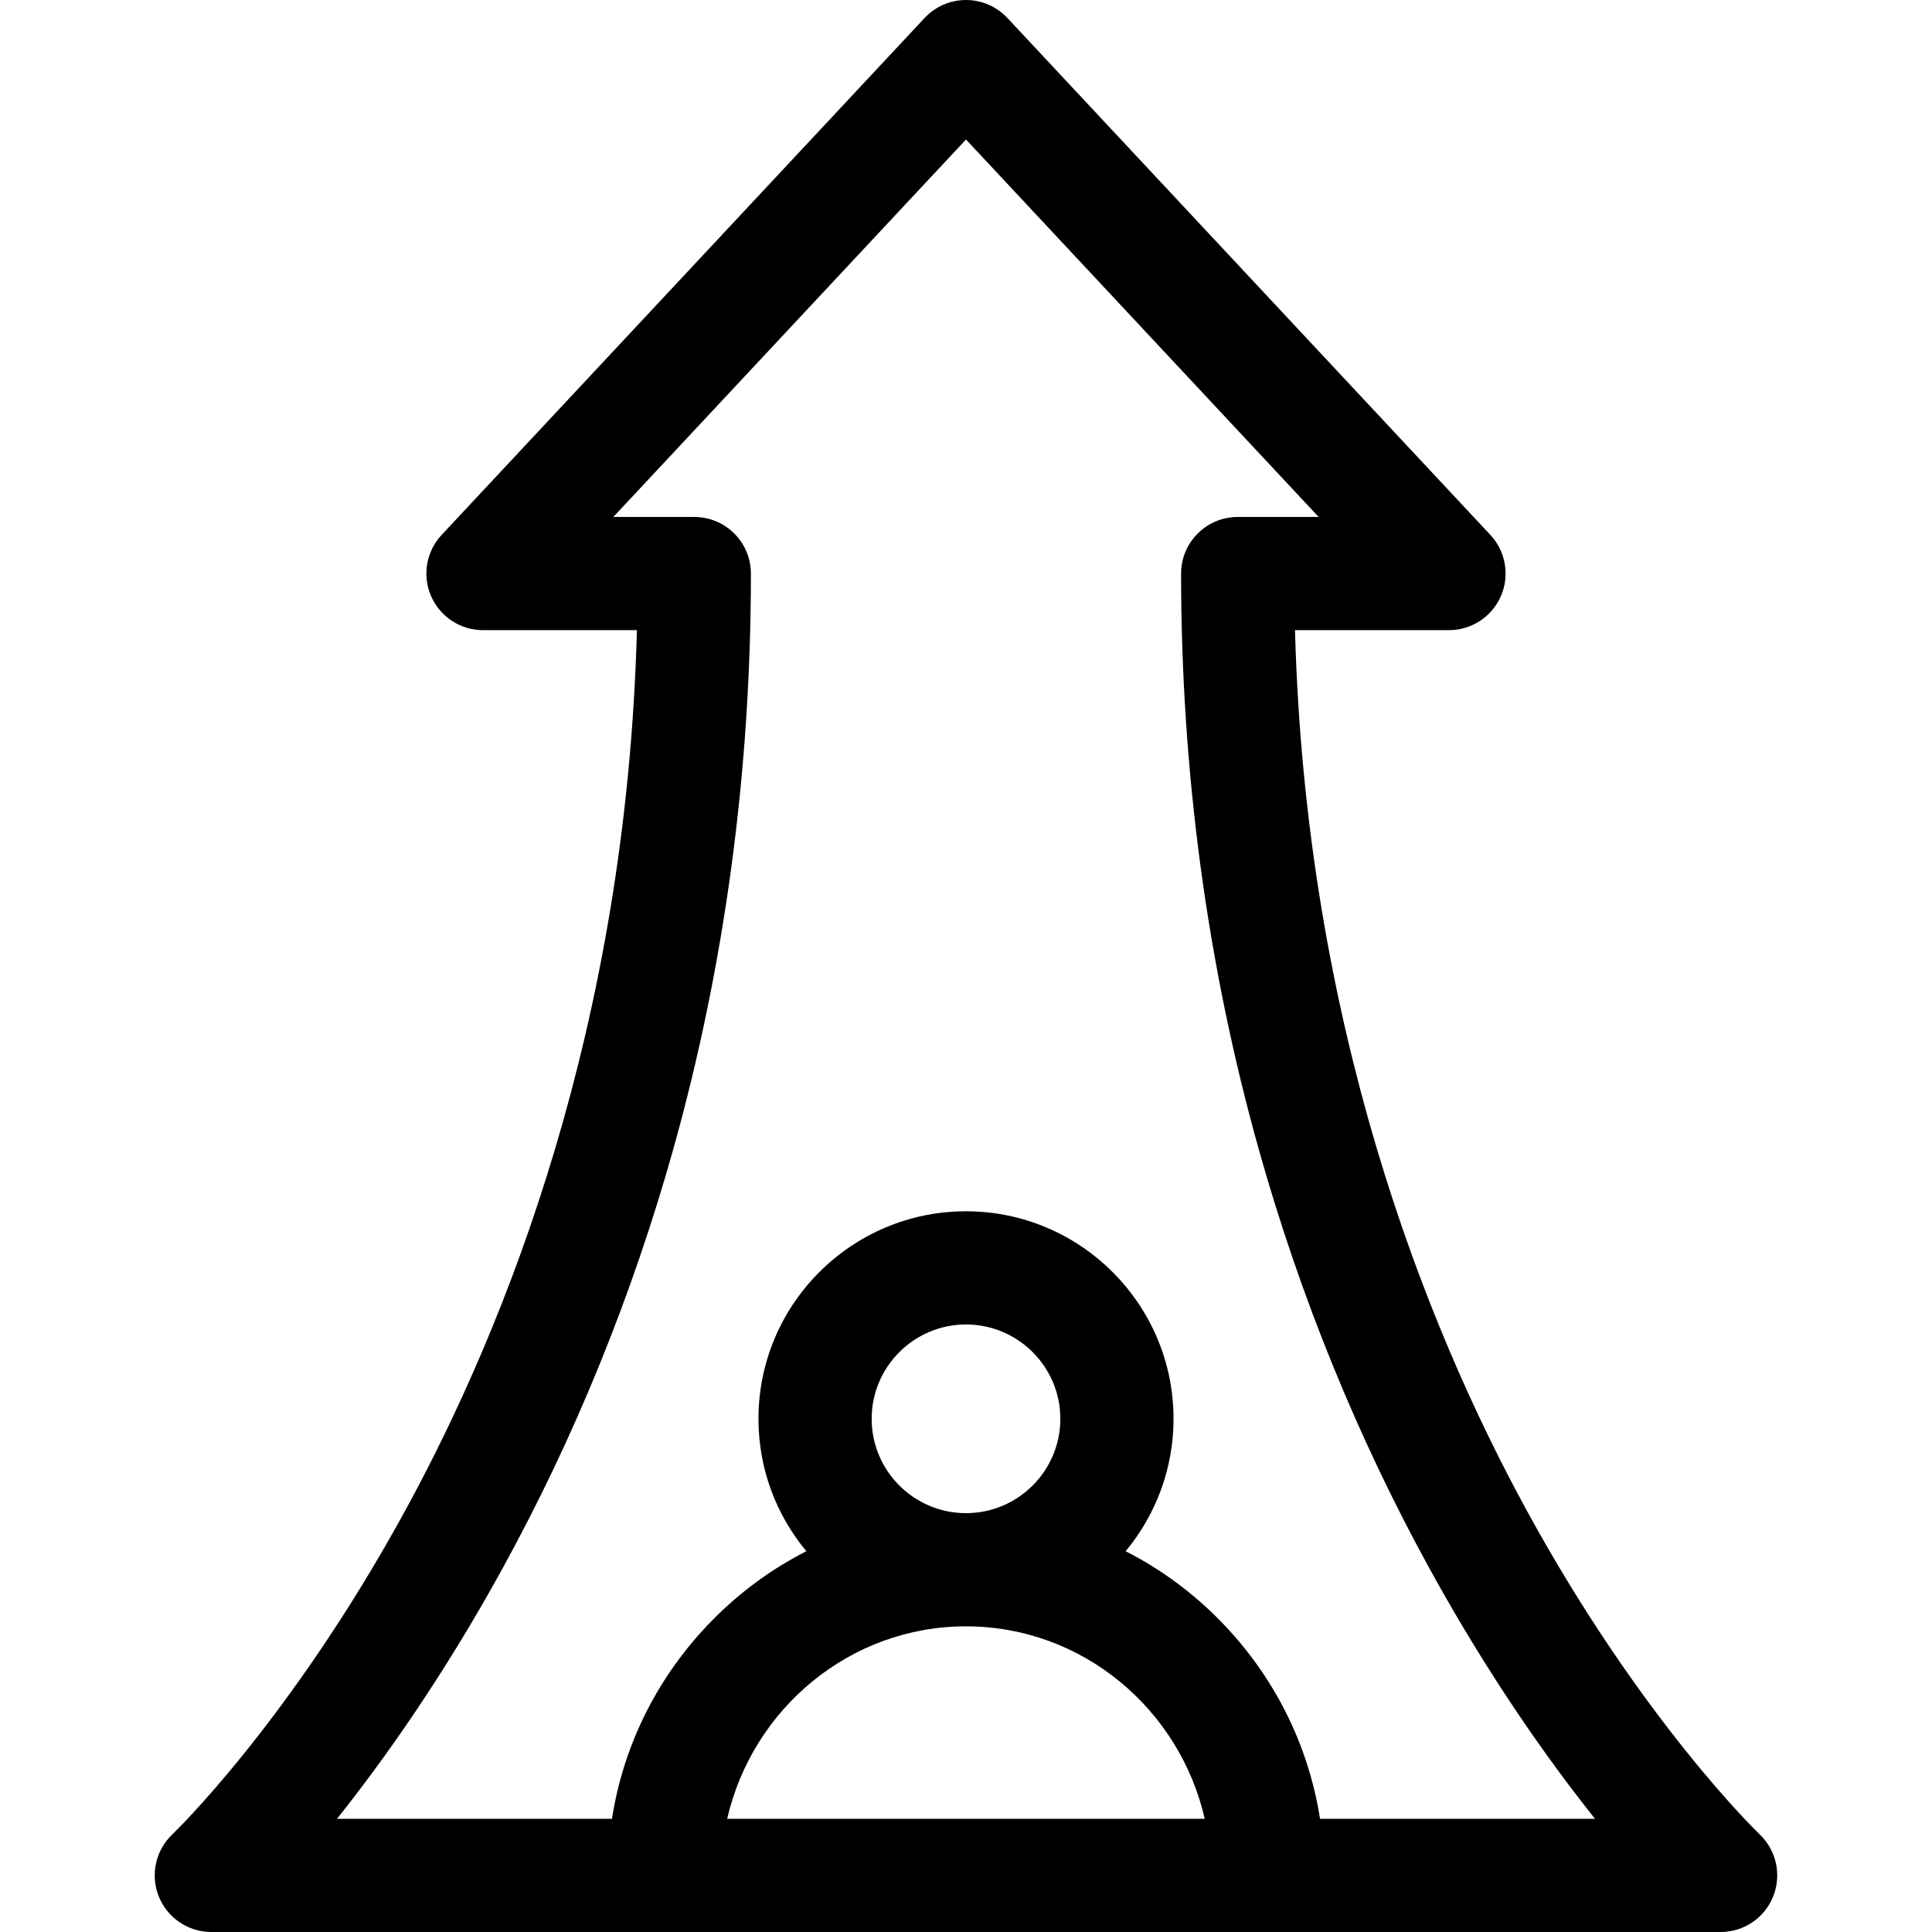 <svg width="24" height="24" viewBox="0 0 24 24" fill="none"
  xmlns="http://www.w3.org/2000/svg">
  <path d="M21.859 22.787C21.844 22.773 20.393 21.378 18.962 18.757C17.706 16.456 16.219 12.728 16.087 7.828H18C18.28 7.828 18.533 7.662 18.645 7.405C18.756 7.148 18.705 6.85 18.514 6.645L12.514 0.223C12.381 0.081 12.195 0 12 0C11.805 0 11.619 0.081 11.486 0.223L5.486 6.645C5.295 6.85 5.243 7.148 5.355 7.405C5.467 7.662 5.72 7.828 6 7.828H7.912C7.781 12.728 6.294 16.456 5.038 18.757C3.607 21.378 2.156 22.773 2.142 22.786C1.933 22.984 1.865 23.289 1.972 23.557C2.078 23.824 2.337 24 2.625 24H21.375C21.663 24 21.921 23.825 22.027 23.558C22.134 23.29 22.067 22.985 21.859 22.787ZM10.828 17.625C10.828 16.979 11.354 16.453 12 16.453C12.646 16.453 13.172 16.979 13.172 17.625C13.172 18.271 12.646 18.797 12 18.797C11.354 18.797 10.828 18.271 10.828 17.625ZM12 20.203C13.442 20.203 14.652 21.226 14.966 22.594H9.033C9.348 21.226 10.558 20.203 12 20.203ZM16.398 22.594C16.253 21.669 15.824 20.811 15.153 20.129C14.805 19.775 14.41 19.487 13.983 19.27C14.354 18.823 14.578 18.25 14.578 17.625C14.578 16.203 13.421 15.047 12 15.047C10.578 15.047 9.422 16.203 9.422 17.625C9.422 18.25 9.645 18.823 10.017 19.27C9.589 19.487 9.195 19.775 8.847 20.129C8.176 20.811 7.746 21.669 7.602 22.594H4.186C4.761 21.873 5.501 20.834 6.241 19.487C7.138 17.855 7.852 16.1 8.365 14.271C9.004 11.988 9.328 9.584 9.328 7.125C9.328 6.737 9.013 6.422 8.625 6.422H7.619L12 1.733L16.381 6.422H15.375C14.987 6.422 14.672 6.737 14.672 7.125C14.672 9.584 14.996 11.988 15.635 14.271C16.148 16.1 16.862 17.855 17.759 19.487C18.499 20.834 19.239 21.873 19.814 22.594H16.398Z" fill="currentColor"/>
</svg>
